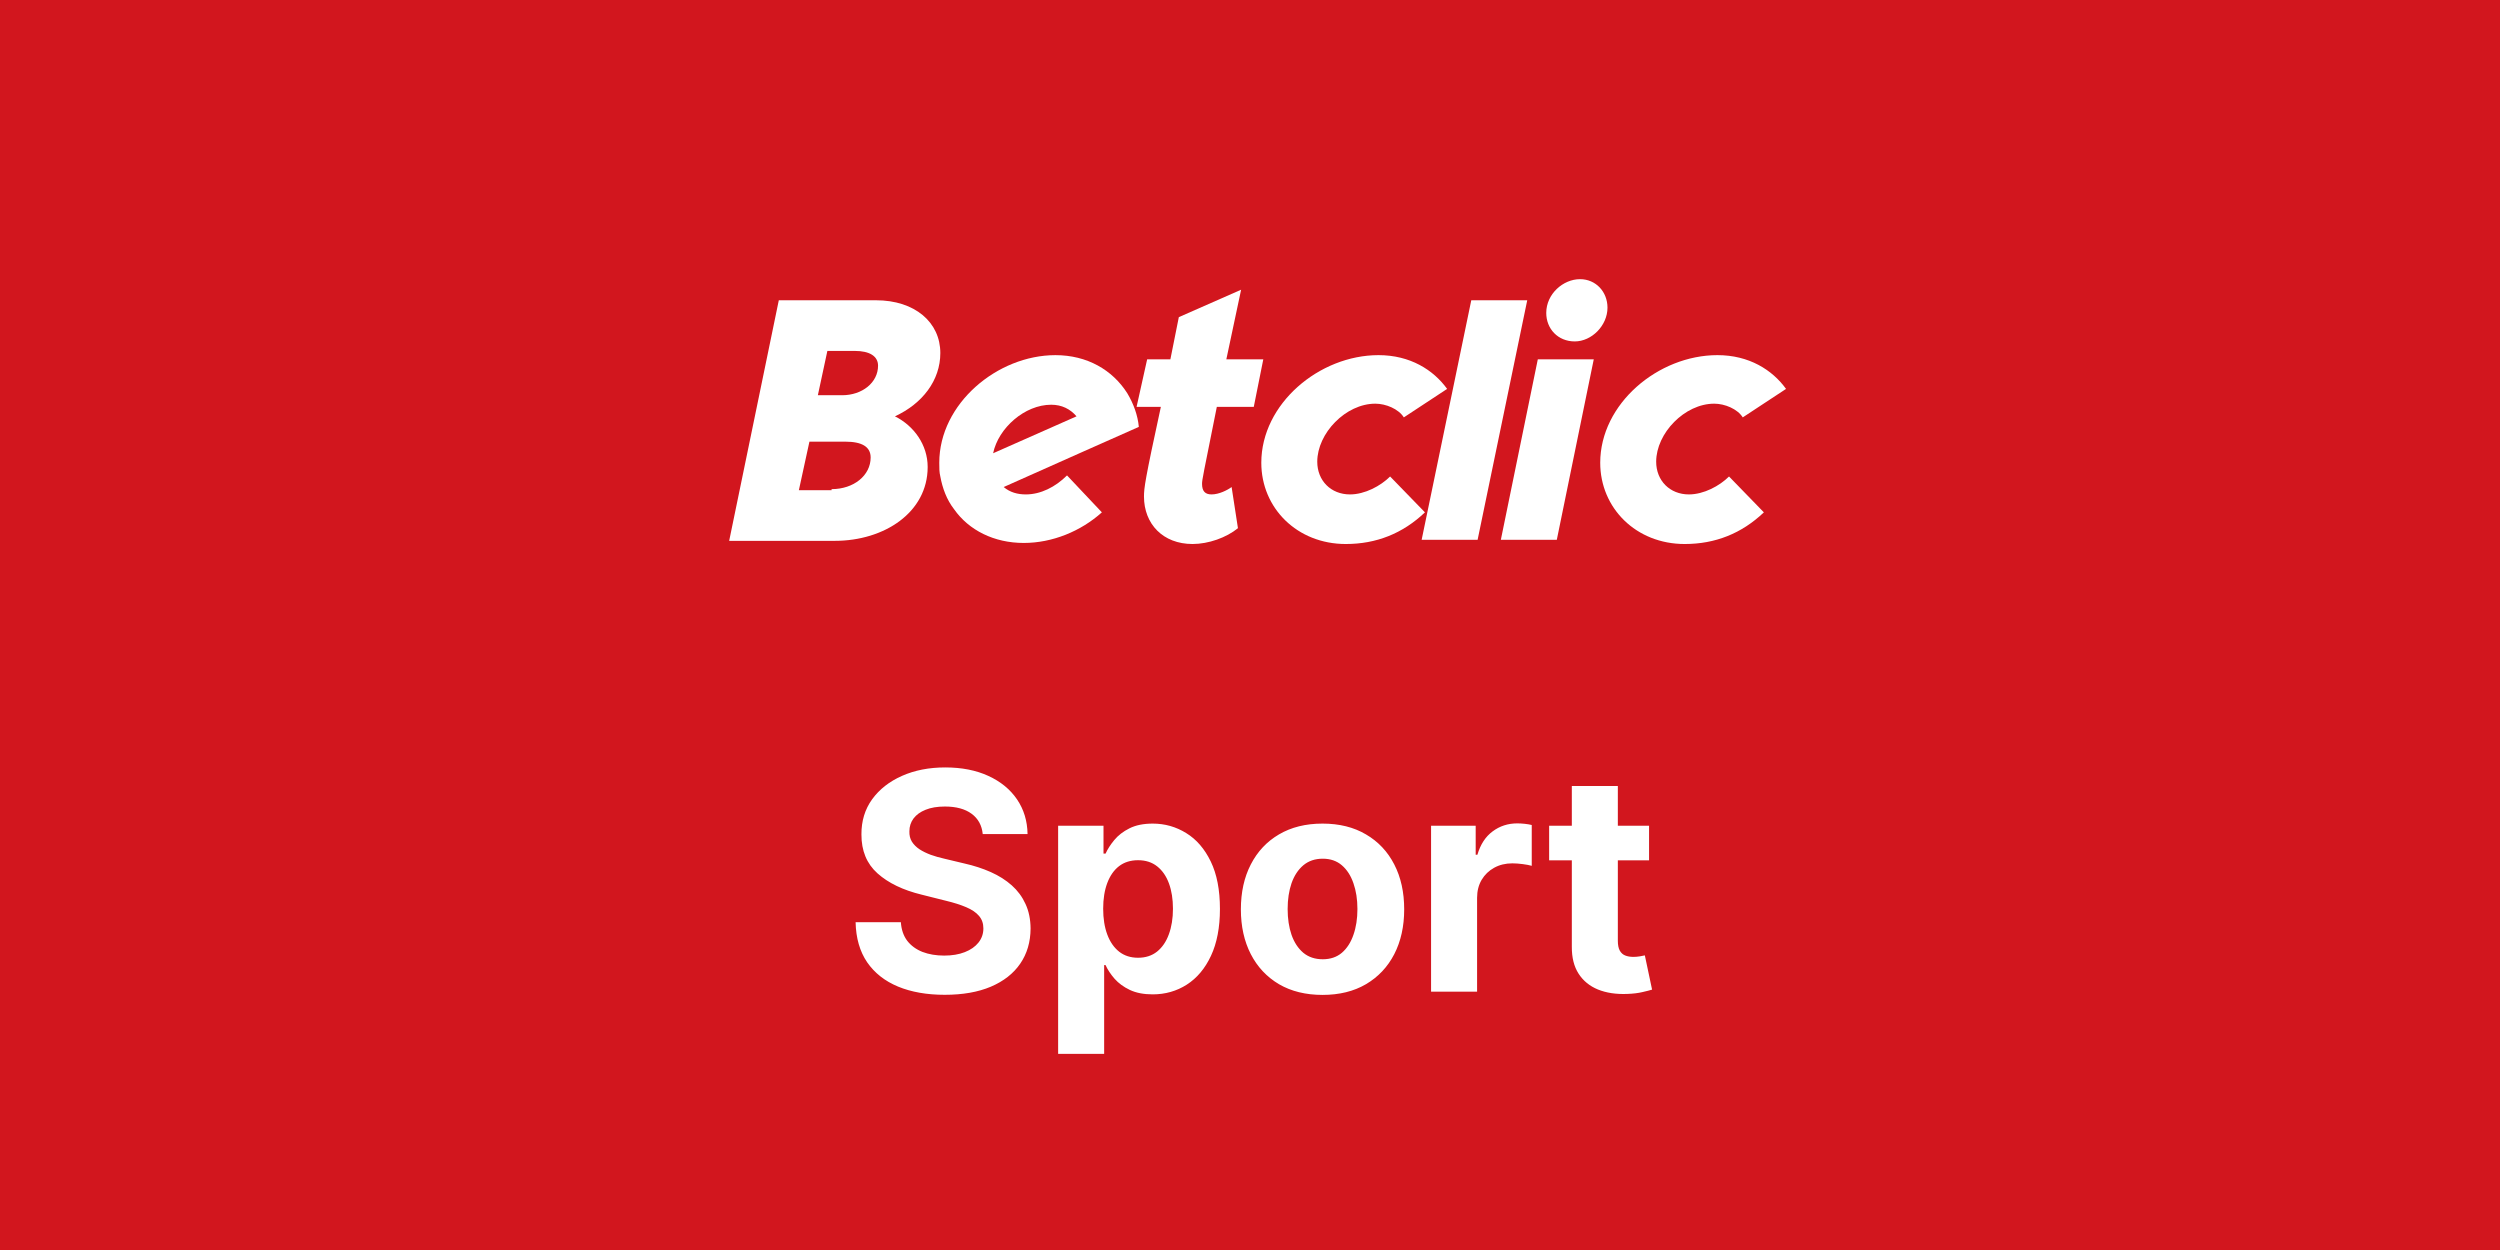 <svg width="600" height="300" viewBox="0 0 600 300" fill="none" xmlns="http://www.w3.org/2000/svg">
<rect width="600" height="300" fill="#D2161E"/>
<path d="M235.856 200.178C235.648 198.087 234.758 196.462 233.185 195.304C231.613 194.146 229.478 193.567 226.782 193.567C224.951 193.567 223.404 193.827 222.142 194.345C220.881 194.846 219.913 195.546 219.239 196.445C218.582 197.344 218.254 198.363 218.254 199.504C218.219 200.454 218.418 201.284 218.85 201.993C219.299 202.701 219.913 203.315 220.69 203.833C221.468 204.334 222.367 204.775 223.386 205.155C224.406 205.518 225.495 205.829 226.653 206.088L231.423 207.229C233.739 207.748 235.864 208.439 237.8 209.303C239.735 210.167 241.412 211.23 242.829 212.491C244.246 213.753 245.344 215.239 246.121 216.95C246.916 218.661 247.322 220.623 247.34 222.835C247.322 226.084 246.493 228.901 244.851 231.286C243.226 233.654 240.876 235.494 237.8 236.808C234.741 238.104 231.051 238.752 226.731 238.752C222.445 238.752 218.712 238.095 215.532 236.782C212.369 235.468 209.898 233.524 208.118 230.949C206.355 228.357 205.43 225.151 205.344 221.331H216.206C216.327 223.111 216.837 224.598 217.735 225.79C218.651 226.965 219.87 227.855 221.39 228.46C222.929 229.048 224.665 229.342 226.601 229.342C228.502 229.342 230.152 229.065 231.552 228.512C232.969 227.959 234.067 227.19 234.845 226.205C235.622 225.22 236.011 224.088 236.011 222.809C236.011 221.616 235.657 220.614 234.948 219.802C234.257 218.99 233.237 218.298 231.889 217.728C230.559 217.158 228.925 216.639 226.99 216.173L221.209 214.721C216.733 213.632 213.199 211.93 210.606 209.614C208.014 207.298 206.726 204.179 206.744 200.256C206.726 197.041 207.582 194.233 209.31 191.831C211.056 189.428 213.449 187.553 216.491 186.205C219.533 184.857 222.989 184.183 226.86 184.183C230.801 184.183 234.24 184.857 237.178 186.205C240.133 187.553 242.431 189.428 244.073 191.831C245.715 194.233 246.562 197.015 246.614 200.178H235.856ZM253.952 252.932V198.182H264.84V204.87H265.333C265.817 203.799 266.517 202.71 267.433 201.604C268.366 200.48 269.575 199.547 271.062 198.804C272.565 198.044 274.432 197.663 276.661 197.663C279.565 197.663 282.243 198.424 284.697 199.945C287.151 201.448 289.113 203.721 290.582 206.762C292.051 209.787 292.785 213.58 292.785 218.143C292.785 222.584 292.068 226.335 290.634 229.393C289.217 232.435 287.281 234.742 284.827 236.315C282.39 237.87 279.66 238.648 276.635 238.648C274.492 238.648 272.669 238.294 271.165 237.585C269.679 236.877 268.461 235.987 267.51 234.915C266.56 233.826 265.834 232.729 265.333 231.623H264.996V252.932H253.952ZM264.762 218.091C264.762 220.459 265.091 222.524 265.747 224.287C266.404 226.049 267.355 227.423 268.599 228.408C269.843 229.376 271.356 229.86 273.136 229.86C274.933 229.86 276.454 229.368 277.698 228.382C278.942 227.38 279.884 225.998 280.524 224.235C281.18 222.455 281.509 220.407 281.509 218.091C281.509 215.792 281.189 213.77 280.55 212.025C279.91 210.279 278.968 208.914 277.724 207.929C276.48 206.944 274.95 206.451 273.136 206.451C271.338 206.451 269.817 206.927 268.573 207.877C267.346 208.828 266.404 210.176 265.747 211.921C265.091 213.667 264.762 215.723 264.762 218.091ZM317.408 238.778C313.382 238.778 309.899 237.922 306.961 236.211C304.041 234.483 301.785 232.081 300.195 229.005C298.605 225.911 297.81 222.325 297.81 218.246C297.81 214.133 298.605 210.539 300.195 207.462C301.785 204.369 304.041 201.967 306.961 200.256C309.899 198.527 313.382 197.663 317.408 197.663C321.435 197.663 324.909 198.527 327.83 200.256C330.768 201.967 333.032 204.369 334.622 207.462C336.212 210.539 337.006 214.133 337.006 218.246C337.006 222.325 336.212 225.911 334.622 229.005C333.032 232.081 330.768 234.483 327.83 236.211C324.909 237.922 321.435 238.778 317.408 238.778ZM317.46 230.223C319.292 230.223 320.822 229.705 322.049 228.668C323.276 227.613 324.2 226.179 324.823 224.364C325.462 222.55 325.782 220.484 325.782 218.169C325.782 215.853 325.462 213.788 324.823 211.973C324.2 210.158 323.276 208.724 322.049 207.67C320.822 206.616 319.292 206.088 317.46 206.088C315.611 206.088 314.056 206.616 312.794 207.67C311.55 208.724 310.608 210.158 309.968 211.973C309.346 213.788 309.035 215.853 309.035 218.169C309.035 220.484 309.346 222.55 309.968 224.364C310.608 226.179 311.55 227.613 312.794 228.668C314.056 229.705 315.611 230.223 317.46 230.223ZM343.457 238V198.182H354.164V205.129H354.578C355.304 202.658 356.523 200.791 358.234 199.53C359.944 198.251 361.915 197.612 364.144 197.612C364.697 197.612 365.293 197.646 365.933 197.715C366.572 197.784 367.134 197.879 367.618 198V207.799C367.099 207.644 366.382 207.506 365.466 207.385C364.55 207.264 363.712 207.203 362.952 207.203C361.327 207.203 359.875 207.557 358.596 208.266C357.335 208.957 356.332 209.925 355.589 211.169C354.863 212.414 354.501 213.848 354.501 215.473V238H343.457ZM395.773 198.182V206.477H371.794V198.182H395.773ZM377.238 188.642H388.281V225.764C388.281 226.784 388.436 227.579 388.748 228.149C389.059 228.702 389.491 229.091 390.044 229.316C390.614 229.54 391.271 229.653 392.014 229.653C392.532 229.653 393.051 229.609 393.569 229.523C394.088 229.419 394.485 229.342 394.762 229.29L396.499 237.507C395.946 237.68 395.168 237.879 394.166 238.104C393.163 238.346 391.945 238.493 390.51 238.544C387.849 238.648 385.516 238.294 383.511 237.482C381.524 236.669 379.977 235.408 378.871 233.697C377.765 231.986 377.22 229.826 377.238 227.216V188.642Z" fill="white"/>
<path d="M186.913 72.064L175 129.803H200.34C212.249 129.803 222.64 122.966 222.64 112.077C222.64 106.759 219.347 102.199 214.786 99.919C221.374 96.881 225.679 91.309 225.679 84.725C225.679 77.382 219.599 72.064 210.223 72.064H186.913ZM198.568 84.221H205.155C208.703 84.221 210.733 85.488 210.733 87.767C210.733 91.819 206.931 94.855 202.116 94.855H196.286L198.568 84.221ZM194.262 105.998H202.873C206.928 105.998 208.956 107.264 208.956 109.797C208.956 114.102 204.904 117.394 199.582 117.394V117.646H191.728L194.262 105.998Z" fill="white"/>
<path d="M302.713 111.064C302.713 96.882 316.65 85.233 330.84 85.233C338.442 85.233 344.016 88.779 347.31 93.337L336.921 100.174C335.654 98.148 332.614 96.882 330.08 96.882C322.985 96.882 316.143 103.973 316.143 110.81C316.143 115.369 319.437 118.661 323.998 118.661C327.546 118.661 331.347 116.635 333.627 114.356L341.989 122.966C336.668 128.03 330.333 130.563 322.985 130.563C311.328 130.563 302.713 121.953 302.713 111.064Z" fill="white"/>
<path d="M384.053 111.064C384.053 96.882 397.989 85.233 412.18 85.233C419.782 85.233 425.356 88.779 428.65 93.337L418.261 100.174C416.994 98.148 413.953 96.882 411.419 96.882C404.324 96.882 397.483 103.973 397.483 110.81C397.483 115.369 400.777 118.661 405.338 118.661C408.885 118.661 412.686 116.635 414.967 114.356L423.329 122.966C418.008 128.03 411.673 130.563 404.324 130.563C392.668 130.563 384.053 121.953 384.053 111.064Z" fill="white"/>
<path d="M253.299 85.235C239.363 85.235 225.426 96.882 225.426 111.064C225.426 112.33 225.425 113.345 225.678 114.358C226.185 117.143 227.201 119.928 228.974 122.207C232.522 127.272 238.602 130.309 245.697 130.309C252.539 130.309 259.382 127.522 264.45 122.964L256.086 114.1C253.298 116.886 249.755 118.661 246.207 118.661C244.18 118.661 242.402 118.156 240.882 116.89L259.634 108.531L273.319 102.453C273.065 99.667 272.053 96.883 270.532 94.351C266.985 88.78 260.901 85.235 253.299 85.235ZM252.285 97.135C254.819 97.135 256.847 98.147 258.367 99.92L238.348 108.783C239.615 102.706 245.95 97.135 252.285 97.135Z" fill="white"/>
<path d="M297.867 69.532L282.917 76.116L280.89 86.246H275.315L272.781 97.641H278.609C274.808 115.115 274.555 117.141 274.555 119.167C274.555 125.751 279.116 130.562 286.211 130.562C290.012 130.562 294.32 129.043 297.107 126.764L295.587 116.888C294.573 117.647 292.546 118.66 290.772 118.66C289.252 118.66 288.492 117.9 288.492 116.128C288.492 115.115 288.745 114.102 292.039 97.641H300.908L303.189 86.246H294.32L297.867 69.532Z" fill="white"/>
<path d="M353.107 72.064H366.537L354.627 129.549H341.197L353.107 72.064Z" fill="white"/>
<path d="M369.072 86.246H382.502L373.633 129.55H360.203L369.072 86.246Z" fill="white"/>
<path d="M371.1 75.104C371.1 70.545 375.154 67 379.208 67C383.009 67 385.797 70.039 385.797 73.837C385.797 78.142 381.996 81.941 377.941 81.941C373.887 81.941 371.1 78.902 371.1 75.104Z" fill="white"/>
</svg>
